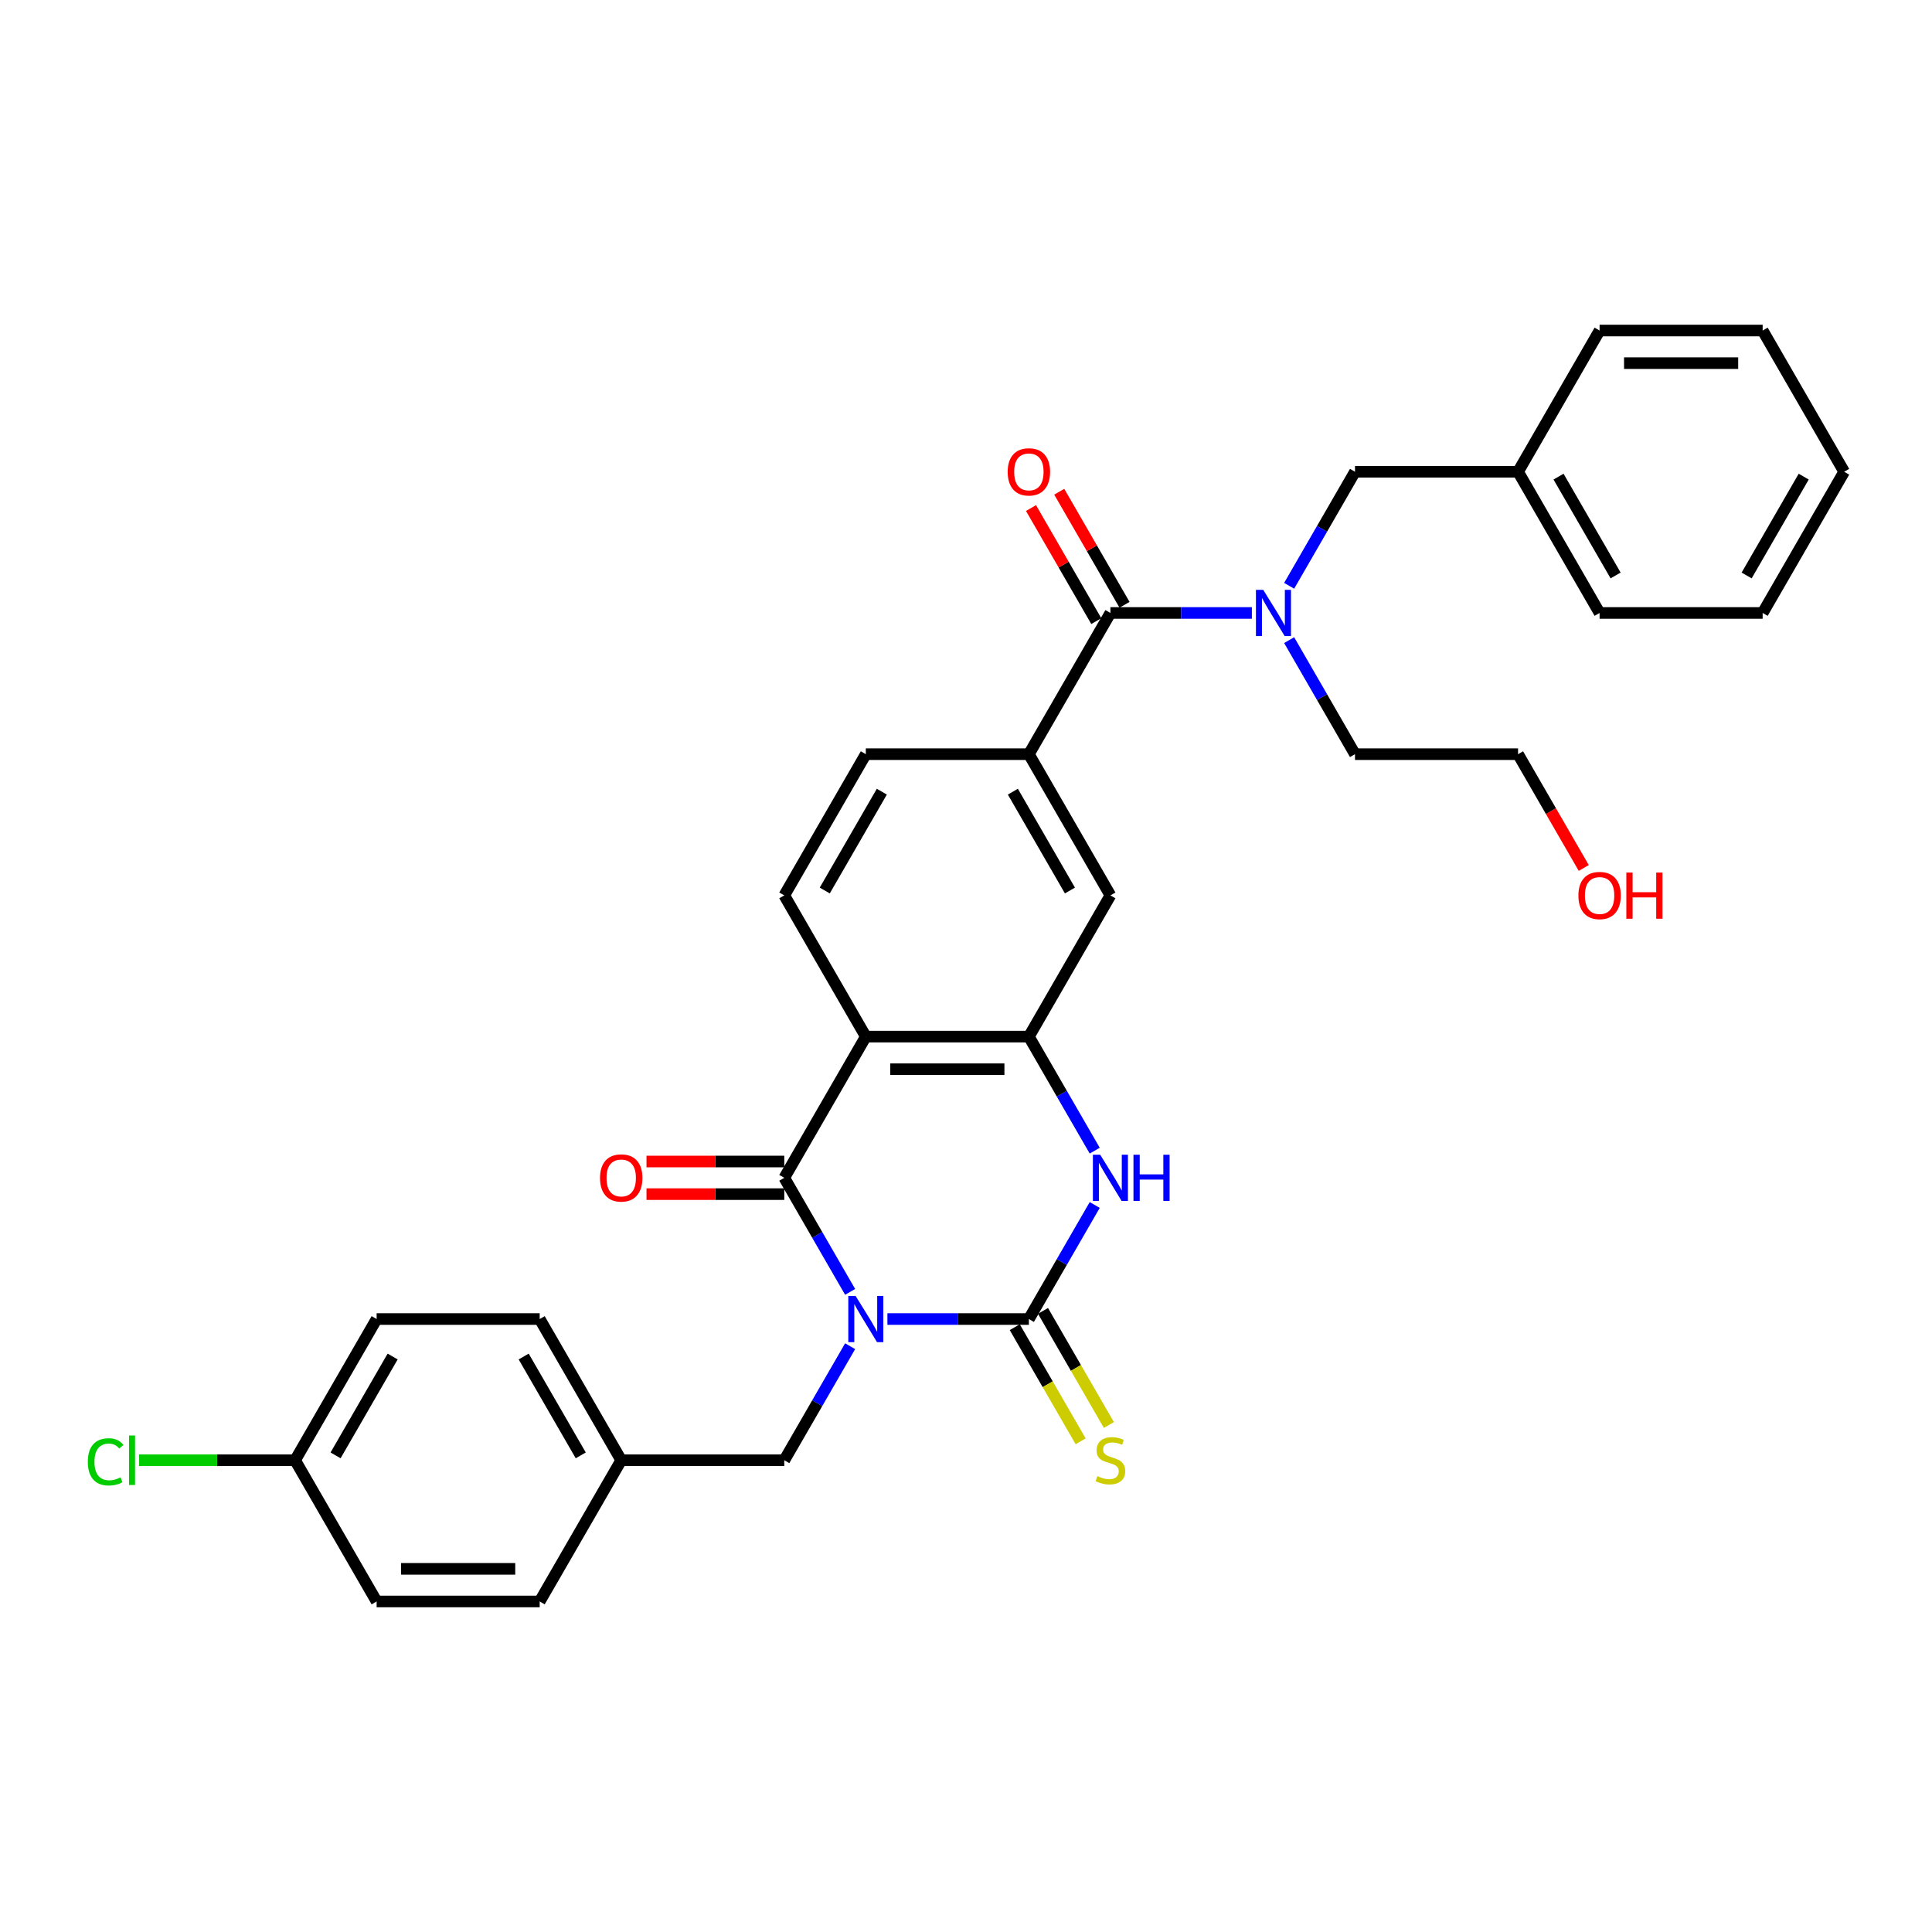 <?xml version='1.0' encoding='iso-8859-1'?>
<svg version='1.1' baseProfile='full'
              xmlns='http://www.w3.org/2000/svg'
                      xmlns:rdkit='http://www.rdkit.org/xml'
                      xmlns:xlink='http://www.w3.org/1999/xlink'
                  xml:space='preserve'
width='1000px' height='1000px' viewBox='0 0 1000 1000'>
<!-- END OF HEADER -->
<rect style='opacity:1.0;fill:#FFFFFF;stroke:none' width='1000' height='1000' x='0' y='0'> </rect>
<path class='bond-0' d='M 459.319,682.732 L 495.932,682.732' style='fill:none;fill-rule:evenodd;stroke:#0000FF;stroke-width:6px;stroke-linecap:butt;stroke-linejoin:miter;stroke-opacity:1' />
<path class='bond-0' d='M 495.932,682.732 L 532.545,682.732' style='fill:none;fill-rule:evenodd;stroke:#000000;stroke-width:6px;stroke-linecap:butt;stroke-linejoin:miter;stroke-opacity:1' />
<path class='bond-1' d='M 440.026,668.671 L 422.985,639.155' style='fill:none;fill-rule:evenodd;stroke:#0000FF;stroke-width:6px;stroke-linecap:butt;stroke-linejoin:miter;stroke-opacity:1' />
<path class='bond-1' d='M 422.985,639.155 L 405.944,609.639' style='fill:none;fill-rule:evenodd;stroke:#000000;stroke-width:6px;stroke-linecap:butt;stroke-linejoin:miter;stroke-opacity:1' />
<path class='bond-9' d='M 440.026,696.793 L 422.985,726.309' style='fill:none;fill-rule:evenodd;stroke:#0000FF;stroke-width:6px;stroke-linecap:butt;stroke-linejoin:miter;stroke-opacity:1' />
<path class='bond-9' d='M 422.985,726.309 L 405.944,755.824' style='fill:none;fill-rule:evenodd;stroke:#000000;stroke-width:6px;stroke-linecap:butt;stroke-linejoin:miter;stroke-opacity:1' />
<path class='bond-3' d='M 532.545,682.732 L 549.586,653.216' style='fill:none;fill-rule:evenodd;stroke:#000000;stroke-width:6px;stroke-linecap:butt;stroke-linejoin:miter;stroke-opacity:1' />
<path class='bond-3' d='M 549.586,653.216 L 566.627,623.7' style='fill:none;fill-rule:evenodd;stroke:#0000FF;stroke-width:6px;stroke-linecap:butt;stroke-linejoin:miter;stroke-opacity:1' />
<path class='bond-11' d='M 525.235,686.952 L 542.286,716.484' style='fill:none;fill-rule:evenodd;stroke:#000000;stroke-width:6px;stroke-linecap:butt;stroke-linejoin:miter;stroke-opacity:1' />
<path class='bond-11' d='M 542.286,716.484 L 559.337,746.017' style='fill:none;fill-rule:evenodd;stroke:#CCCC00;stroke-width:6px;stroke-linecap:butt;stroke-linejoin:miter;stroke-opacity:1' />
<path class='bond-11' d='M 539.854,678.512 L 556.905,708.044' style='fill:none;fill-rule:evenodd;stroke:#000000;stroke-width:6px;stroke-linecap:butt;stroke-linejoin:miter;stroke-opacity:1' />
<path class='bond-11' d='M 556.905,708.044 L 573.955,737.577' style='fill:none;fill-rule:evenodd;stroke:#CCCC00;stroke-width:6px;stroke-linecap:butt;stroke-linejoin:miter;stroke-opacity:1' />
<path class='bond-2' d='M 405.944,609.639 L 448.145,536.546' style='fill:none;fill-rule:evenodd;stroke:#000000;stroke-width:6px;stroke-linecap:butt;stroke-linejoin:miter;stroke-opacity:1' />
<path class='bond-12' d='M 405.944,601.199 L 370.285,601.199' style='fill:none;fill-rule:evenodd;stroke:#000000;stroke-width:6px;stroke-linecap:butt;stroke-linejoin:miter;stroke-opacity:1' />
<path class='bond-12' d='M 370.285,601.199 L 334.626,601.199' style='fill:none;fill-rule:evenodd;stroke:#FF0000;stroke-width:6px;stroke-linecap:butt;stroke-linejoin:miter;stroke-opacity:1' />
<path class='bond-12' d='M 405.944,618.079 L 370.285,618.079' style='fill:none;fill-rule:evenodd;stroke:#000000;stroke-width:6px;stroke-linecap:butt;stroke-linejoin:miter;stroke-opacity:1' />
<path class='bond-12' d='M 370.285,618.079 L 334.626,618.079' style='fill:none;fill-rule:evenodd;stroke:#FF0000;stroke-width:6px;stroke-linecap:butt;stroke-linejoin:miter;stroke-opacity:1' />
<path class='bond-4' d='M 448.145,536.546 L 532.545,536.546' style='fill:none;fill-rule:evenodd;stroke:#000000;stroke-width:6px;stroke-linecap:butt;stroke-linejoin:miter;stroke-opacity:1' />
<path class='bond-4' d='M 460.805,553.426 L 519.885,553.426' style='fill:none;fill-rule:evenodd;stroke:#000000;stroke-width:6px;stroke-linecap:butt;stroke-linejoin:miter;stroke-opacity:1' />
<path class='bond-10' d='M 448.145,536.546 L 405.944,463.454' style='fill:none;fill-rule:evenodd;stroke:#000000;stroke-width:6px;stroke-linecap:butt;stroke-linejoin:miter;stroke-opacity:1' />
<path class='bond-32' d='M 566.627,595.578 L 549.586,566.062' style='fill:none;fill-rule:evenodd;stroke:#0000FF;stroke-width:6px;stroke-linecap:butt;stroke-linejoin:miter;stroke-opacity:1' />
<path class='bond-32' d='M 549.586,566.062 L 532.545,536.546' style='fill:none;fill-rule:evenodd;stroke:#000000;stroke-width:6px;stroke-linecap:butt;stroke-linejoin:miter;stroke-opacity:1' />
<path class='bond-8' d='M 532.545,536.546 L 574.745,463.454' style='fill:none;fill-rule:evenodd;stroke:#000000;stroke-width:6px;stroke-linecap:butt;stroke-linejoin:miter;stroke-opacity:1' />
<path class='bond-5' d='M 574.745,317.268 L 532.545,390.361' style='fill:none;fill-rule:evenodd;stroke:#000000;stroke-width:6px;stroke-linecap:butt;stroke-linejoin:miter;stroke-opacity:1' />
<path class='bond-7' d='M 574.745,317.268 L 611.358,317.268' style='fill:none;fill-rule:evenodd;stroke:#000000;stroke-width:6px;stroke-linecap:butt;stroke-linejoin:miter;stroke-opacity:1' />
<path class='bond-7' d='M 611.358,317.268 L 647.97,317.268' style='fill:none;fill-rule:evenodd;stroke:#0000FF;stroke-width:6px;stroke-linecap:butt;stroke-linejoin:miter;stroke-opacity:1' />
<path class='bond-15' d='M 582.054,313.048 L 565.159,283.786' style='fill:none;fill-rule:evenodd;stroke:#000000;stroke-width:6px;stroke-linecap:butt;stroke-linejoin:miter;stroke-opacity:1' />
<path class='bond-15' d='M 565.159,283.786 L 548.264,254.523' style='fill:none;fill-rule:evenodd;stroke:#FF0000;stroke-width:6px;stroke-linecap:butt;stroke-linejoin:miter;stroke-opacity:1' />
<path class='bond-15' d='M 567.436,321.488 L 550.541,292.226' style='fill:none;fill-rule:evenodd;stroke:#000000;stroke-width:6px;stroke-linecap:butt;stroke-linejoin:miter;stroke-opacity:1' />
<path class='bond-15' d='M 550.541,292.226 L 533.646,262.963' style='fill:none;fill-rule:evenodd;stroke:#FF0000;stroke-width:6px;stroke-linecap:butt;stroke-linejoin:miter;stroke-opacity:1' />
<path class='bond-6' d='M 532.545,390.361 L 448.145,390.361' style='fill:none;fill-rule:evenodd;stroke:#000000;stroke-width:6px;stroke-linecap:butt;stroke-linejoin:miter;stroke-opacity:1' />
<path class='bond-34' d='M 532.545,390.361 L 574.745,463.454' style='fill:none;fill-rule:evenodd;stroke:#000000;stroke-width:6px;stroke-linecap:butt;stroke-linejoin:miter;stroke-opacity:1' />
<path class='bond-34' d='M 524.256,409.765 L 553.796,460.93' style='fill:none;fill-rule:evenodd;stroke:#000000;stroke-width:6px;stroke-linecap:butt;stroke-linejoin:miter;stroke-opacity:1' />
<path class='bond-13' d='M 667.263,303.207 L 684.304,273.691' style='fill:none;fill-rule:evenodd;stroke:#0000FF;stroke-width:6px;stroke-linecap:butt;stroke-linejoin:miter;stroke-opacity:1' />
<path class='bond-13' d='M 684.304,273.691 L 701.345,244.176' style='fill:none;fill-rule:evenodd;stroke:#000000;stroke-width:6px;stroke-linecap:butt;stroke-linejoin:miter;stroke-opacity:1' />
<path class='bond-24' d='M 667.263,331.329 L 684.304,360.845' style='fill:none;fill-rule:evenodd;stroke:#0000FF;stroke-width:6px;stroke-linecap:butt;stroke-linejoin:miter;stroke-opacity:1' />
<path class='bond-24' d='M 684.304,360.845 L 701.345,390.361' style='fill:none;fill-rule:evenodd;stroke:#000000;stroke-width:6px;stroke-linecap:butt;stroke-linejoin:miter;stroke-opacity:1' />
<path class='bond-16' d='M 405.944,755.824 L 321.544,755.824' style='fill:none;fill-rule:evenodd;stroke:#000000;stroke-width:6px;stroke-linecap:butt;stroke-linejoin:miter;stroke-opacity:1' />
<path class='bond-14' d='M 405.944,463.454 L 448.145,390.361' style='fill:none;fill-rule:evenodd;stroke:#000000;stroke-width:6px;stroke-linecap:butt;stroke-linejoin:miter;stroke-opacity:1' />
<path class='bond-14' d='M 426.893,460.93 L 456.433,409.765' style='fill:none;fill-rule:evenodd;stroke:#000000;stroke-width:6px;stroke-linecap:butt;stroke-linejoin:miter;stroke-opacity:1' />
<path class='bond-18' d='M 701.345,244.176 L 785.745,244.176' style='fill:none;fill-rule:evenodd;stroke:#000000;stroke-width:6px;stroke-linecap:butt;stroke-linejoin:miter;stroke-opacity:1' />
<path class='bond-20' d='M 321.544,755.824 L 279.344,828.917' style='fill:none;fill-rule:evenodd;stroke:#000000;stroke-width:6px;stroke-linecap:butt;stroke-linejoin:miter;stroke-opacity:1' />
<path class='bond-21' d='M 321.544,755.824 L 279.344,682.732' style='fill:none;fill-rule:evenodd;stroke:#000000;stroke-width:6px;stroke-linecap:butt;stroke-linejoin:miter;stroke-opacity:1' />
<path class='bond-21' d='M 300.596,753.3 L 271.056,702.136' style='fill:none;fill-rule:evenodd;stroke:#000000;stroke-width:6px;stroke-linecap:butt;stroke-linejoin:miter;stroke-opacity:1' />
<path class='bond-17' d='M 152.744,755.824 L 194.944,682.732' style='fill:none;fill-rule:evenodd;stroke:#000000;stroke-width:6px;stroke-linecap:butt;stroke-linejoin:miter;stroke-opacity:1' />
<path class='bond-17' d='M 173.693,753.3 L 203.233,702.136' style='fill:none;fill-rule:evenodd;stroke:#000000;stroke-width:6px;stroke-linecap:butt;stroke-linejoin:miter;stroke-opacity:1' />
<path class='bond-19' d='M 152.744,755.824 L 112.375,755.824' style='fill:none;fill-rule:evenodd;stroke:#000000;stroke-width:6px;stroke-linecap:butt;stroke-linejoin:miter;stroke-opacity:1' />
<path class='bond-19' d='M 112.375,755.824 L 72.007,755.824' style='fill:none;fill-rule:evenodd;stroke:#00CC00;stroke-width:6px;stroke-linecap:butt;stroke-linejoin:miter;stroke-opacity:1' />
<path class='bond-33' d='M 152.744,755.824 L 194.944,828.917' style='fill:none;fill-rule:evenodd;stroke:#000000;stroke-width:6px;stroke-linecap:butt;stroke-linejoin:miter;stroke-opacity:1' />
<path class='bond-27' d='M 785.745,244.176 L 827.945,317.268' style='fill:none;fill-rule:evenodd;stroke:#000000;stroke-width:6px;stroke-linecap:butt;stroke-linejoin:miter;stroke-opacity:1' />
<path class='bond-27' d='M 806.694,246.7 L 836.234,297.864' style='fill:none;fill-rule:evenodd;stroke:#000000;stroke-width:6px;stroke-linecap:butt;stroke-linejoin:miter;stroke-opacity:1' />
<path class='bond-28' d='M 785.745,244.176 L 827.945,171.083' style='fill:none;fill-rule:evenodd;stroke:#000000;stroke-width:6px;stroke-linecap:butt;stroke-linejoin:miter;stroke-opacity:1' />
<path class='bond-23' d='M 279.344,828.917 L 194.944,828.917' style='fill:none;fill-rule:evenodd;stroke:#000000;stroke-width:6px;stroke-linecap:butt;stroke-linejoin:miter;stroke-opacity:1' />
<path class='bond-23' d='M 266.684,812.037 L 207.604,812.037' style='fill:none;fill-rule:evenodd;stroke:#000000;stroke-width:6px;stroke-linecap:butt;stroke-linejoin:miter;stroke-opacity:1' />
<path class='bond-22' d='M 279.344,682.732 L 194.944,682.732' style='fill:none;fill-rule:evenodd;stroke:#000000;stroke-width:6px;stroke-linecap:butt;stroke-linejoin:miter;stroke-opacity:1' />
<path class='bond-26' d='M 701.345,390.361 L 785.745,390.361' style='fill:none;fill-rule:evenodd;stroke:#000000;stroke-width:6px;stroke-linecap:butt;stroke-linejoin:miter;stroke-opacity:1' />
<path class='bond-25' d='M 819.749,449.258 L 802.747,419.809' style='fill:none;fill-rule:evenodd;stroke:#FF0000;stroke-width:6px;stroke-linecap:butt;stroke-linejoin:miter;stroke-opacity:1' />
<path class='bond-25' d='M 802.747,419.809 L 785.745,390.361' style='fill:none;fill-rule:evenodd;stroke:#000000;stroke-width:6px;stroke-linecap:butt;stroke-linejoin:miter;stroke-opacity:1' />
<path class='bond-30' d='M 827.945,317.268 L 912.345,317.268' style='fill:none;fill-rule:evenodd;stroke:#000000;stroke-width:6px;stroke-linecap:butt;stroke-linejoin:miter;stroke-opacity:1' />
<path class='bond-29' d='M 827.945,171.083 L 912.345,171.083' style='fill:none;fill-rule:evenodd;stroke:#000000;stroke-width:6px;stroke-linecap:butt;stroke-linejoin:miter;stroke-opacity:1' />
<path class='bond-29' d='M 840.605,187.963 L 899.685,187.963' style='fill:none;fill-rule:evenodd;stroke:#000000;stroke-width:6px;stroke-linecap:butt;stroke-linejoin:miter;stroke-opacity:1' />
<path class='bond-31' d='M 912.345,171.083 L 954.545,244.176' style='fill:none;fill-rule:evenodd;stroke:#000000;stroke-width:6px;stroke-linecap:butt;stroke-linejoin:miter;stroke-opacity:1' />
<path class='bond-35' d='M 912.345,317.268 L 954.545,244.176' style='fill:none;fill-rule:evenodd;stroke:#000000;stroke-width:6px;stroke-linecap:butt;stroke-linejoin:miter;stroke-opacity:1' />
<path class='bond-35' d='M 904.057,297.864 L 933.597,246.7' style='fill:none;fill-rule:evenodd;stroke:#000000;stroke-width:6px;stroke-linecap:butt;stroke-linejoin:miter;stroke-opacity:1' />
<path  class='atom-0' d='M 442.861 670.781
L 450.693 683.441
Q 451.47 684.69, 452.719 686.952
Q 453.968 689.214, 454.036 689.349
L 454.036 670.781
L 457.209 670.781
L 457.209 694.683
L 453.934 694.683
L 445.528 680.841
Q 444.549 679.221, 443.503 677.364
Q 442.49 675.507, 442.186 674.933
L 442.186 694.683
L 439.08 694.683
L 439.08 670.781
L 442.861 670.781
' fill='#0000FF'/>
<path  class='atom-4' d='M 569.461 597.688
L 577.294 610.348
Q 578.07 611.597, 579.319 613.859
Q 580.568 616.121, 580.636 616.256
L 580.636 597.688
L 583.809 597.688
L 583.809 621.59
L 580.535 621.59
L 572.128 607.748
Q 571.149 606.128, 570.103 604.271
Q 569.09 602.414, 568.786 601.84
L 568.786 621.59
L 565.68 621.59
L 565.68 597.688
L 569.461 597.688
' fill='#0000FF'/>
<path  class='atom-4' d='M 586.679 597.688
L 589.92 597.688
L 589.92 607.85
L 602.141 607.85
L 602.141 597.688
L 605.382 597.688
L 605.382 621.59
L 602.141 621.59
L 602.141 610.551
L 589.92 610.551
L 589.92 621.59
L 586.679 621.59
L 586.679 597.688
' fill='#0000FF'/>
<path  class='atom-8' d='M 653.861 305.317
L 661.694 317.977
Q 662.47 319.226, 663.719 321.488
Q 664.969 323.75, 665.036 323.885
L 665.036 305.317
L 668.21 305.317
L 668.21 329.219
L 664.935 329.219
L 656.529 315.378
Q 655.549 313.757, 654.503 311.9
Q 653.49 310.044, 653.186 309.47
L 653.186 329.219
L 650.08 329.219
L 650.08 305.317
L 653.861 305.317
' fill='#0000FF'/>
<path  class='atom-12' d='M 567.993 764.028
Q 568.263 764.129, 569.377 764.602
Q 570.491 765.075, 571.706 765.378
Q 572.955 765.649, 574.171 765.649
Q 576.433 765.649, 577.749 764.568
Q 579.066 763.454, 579.066 761.53
Q 579.066 760.213, 578.391 759.403
Q 577.749 758.593, 576.737 758.154
Q 575.724 757.715, 574.036 757.209
Q 571.909 756.567, 570.626 755.959
Q 569.377 755.352, 568.465 754.069
Q 567.588 752.786, 567.588 750.625
Q 567.588 747.621, 569.613 745.764
Q 571.673 743.907, 575.724 743.907
Q 578.492 743.907, 581.632 745.224
L 580.855 747.823
Q 577.986 746.642, 575.825 746.642
Q 573.496 746.642, 572.213 747.621
Q 570.93 748.566, 570.964 750.22
Q 570.964 751.503, 571.605 752.28
Q 572.28 753.056, 573.226 753.495
Q 574.205 753.934, 575.825 754.44
Q 577.986 755.115, 579.269 755.791
Q 580.552 756.466, 581.463 757.85
Q 582.408 759.2, 582.408 761.53
Q 582.408 764.838, 580.18 766.628
Q 577.986 768.383, 574.306 768.383
Q 572.179 768.383, 570.559 767.91
Q 568.972 767.472, 567.081 766.695
L 567.993 764.028
' fill='#CCCC00'/>
<path  class='atom-13' d='M 310.572 609.707
Q 310.572 603.967, 313.408 600.76
Q 316.244 597.553, 321.544 597.553
Q 326.845 597.553, 329.68 600.76
Q 332.516 603.967, 332.516 609.707
Q 332.516 615.513, 329.647 618.822
Q 326.777 622.096, 321.544 622.096
Q 316.278 622.096, 313.408 618.822
Q 310.572 615.547, 310.572 609.707
M 321.544 619.396
Q 325.19 619.396, 327.148 616.965
Q 329.14 614.5, 329.14 609.707
Q 329.14 605.014, 327.148 602.651
Q 325.19 600.254, 321.544 600.254
Q 317.898 600.254, 315.906 602.617
Q 313.948 604.98, 313.948 609.707
Q 313.948 614.534, 315.906 616.965
Q 317.898 619.396, 321.544 619.396
' fill='#FF0000'/>
<path  class='atom-16' d='M 521.573 244.243
Q 521.573 238.504, 524.409 235.297
Q 527.244 232.09, 532.545 232.09
Q 537.845 232.09, 540.681 235.297
Q 543.517 238.504, 543.517 244.243
Q 543.517 250.05, 540.647 253.358
Q 537.778 256.633, 532.545 256.633
Q 527.278 256.633, 524.409 253.358
Q 521.573 250.084, 521.573 244.243
M 532.545 253.932
Q 536.191 253.932, 538.149 251.502
Q 540.141 249.037, 540.141 244.243
Q 540.141 239.551, 538.149 237.187
Q 536.191 234.79, 532.545 234.79
Q 528.899 234.79, 526.907 237.154
Q 524.949 239.517, 524.949 244.243
Q 524.949 249.071, 526.907 251.502
Q 528.899 253.932, 532.545 253.932
' fill='#FF0000'/>
<path  class='atom-20' d='M 45.455 756.651
Q 45.455 750.71, 48.223 747.604
Q 51.025 744.464, 56.325 744.464
Q 61.254 744.464, 63.888 747.941
L 61.659 749.764
Q 59.735 747.232, 56.325 747.232
Q 52.713 747.232, 50.789 749.663
Q 48.898 752.06, 48.898 756.651
Q 48.898 761.378, 50.856 763.809
Q 52.848 766.239, 56.697 766.239
Q 59.33 766.239, 62.402 764.653
L 63.347 767.185
Q 62.098 767.995, 60.208 768.468
Q 58.317 768.94, 56.224 768.94
Q 51.025 768.94, 48.223 765.767
Q 45.455 762.593, 45.455 756.651
' fill='#00CC00'/>
<path  class='atom-20' d='M 66.791 743.012
L 69.897 743.012
L 69.897 768.636
L 66.791 768.636
L 66.791 743.012
' fill='#00CC00'/>
<path  class='atom-26' d='M 816.973 463.521
Q 816.973 457.782, 819.809 454.575
Q 822.645 451.368, 827.945 451.368
Q 833.246 451.368, 836.081 454.575
Q 838.917 457.782, 838.917 463.521
Q 838.917 469.328, 836.048 472.636
Q 833.178 475.911, 827.945 475.911
Q 822.679 475.911, 819.809 472.636
Q 816.973 469.362, 816.973 463.521
M 827.945 473.21
Q 831.591 473.21, 833.549 470.78
Q 835.541 468.315, 835.541 463.521
Q 835.541 458.829, 833.549 456.465
Q 831.591 454.068, 827.945 454.068
Q 824.299 454.068, 822.307 456.432
Q 820.349 458.795, 820.349 463.521
Q 820.349 468.349, 822.307 470.78
Q 824.299 473.21, 827.945 473.21
' fill='#FF0000'/>
<path  class='atom-26' d='M 841.787 451.638
L 845.028 451.638
L 845.028 461.799
L 857.249 461.799
L 857.249 451.638
L 860.49 451.638
L 860.49 475.54
L 857.249 475.54
L 857.249 464.5
L 845.028 464.5
L 845.028 475.54
L 841.787 475.54
L 841.787 451.638
' fill='#FF0000'/>
</svg>
